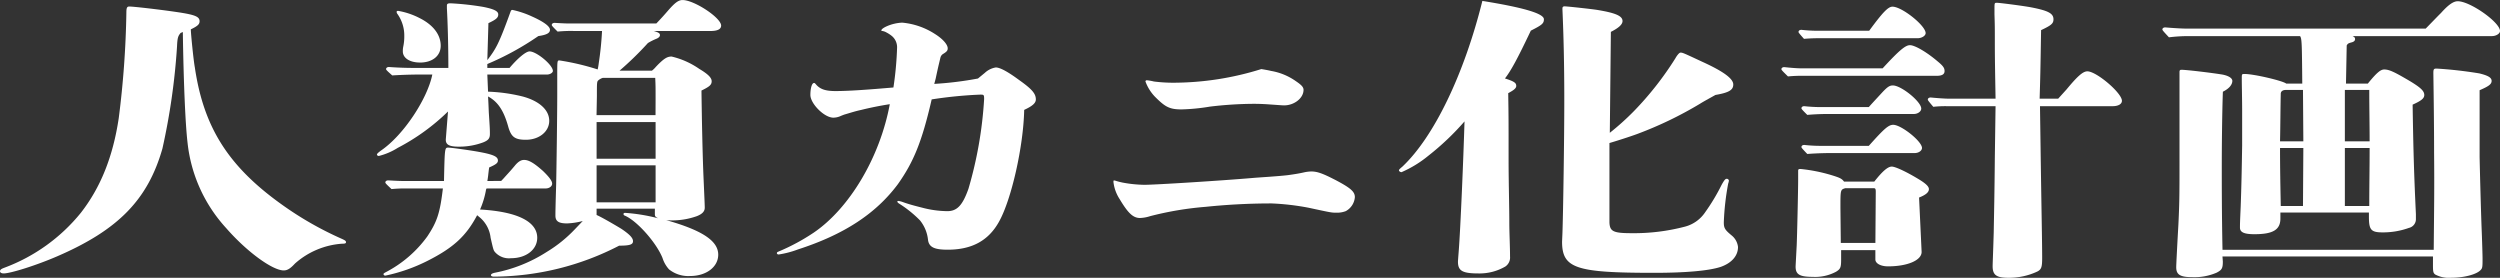 <svg xmlns="http://www.w3.org/2000/svg" width="405" height="45"><rect width="100%" height="100%" fill="#333333" stroke="none"/><g fill="#fff" data-name="グループ 3"><path d="M30.916 4.849c0 .487.413 4.815.649 6.081 1.416 9.631 5.369 15.954 13.983 22.13a54.4 54.4 0 0 0 9.853 5.643c.531.243.65.34.65.535s-.177.243-.65.243a12.8 12.8 0 0 0-7.611 3.21c-.767.826-1.239 1.119-1.829 1.119-1.829 0-6.018-3.065-9.322-6.858a24.25 24.25 0 0 1-6.254-13.814c-.354-2.968-.649-9.874-.766-17.949l-.354.147c-.413.486-.531.778-.59 2.237a107 107 0 0 1-2.361 16.489c-2.36 8.268-7.139 13.181-17.051 17.462C5.9 42.983 1.711 44.296.591 44.296c-.354 0-.59-.146-.59-.341 0-.243.176-.388.708-.583a28.9 28.9 0 0 0 12.39-8.9c3.186-4.087 5.192-9.047 6.136-15.322a152 152 0 0 0 1.238-17.122c0-.778.118-.972.473-.972.708 0 4.9.486 7.552.875 3.009.437 3.835.73 3.835 1.508 0 .486-.3.778-1.416 1.313Z" data-name="パス 20"/><path d="M82.545 11.006c1.357-1.607 2.655-2.678 3.245-2.678 1.121 0 3.776 2.19 3.776 3.164 0 .292-.473.584-.944.584h-9.676l.118 2.775a27 27 0 0 1 5.605.78c2.714.73 4.307 2.191 4.307 3.943s-1.653 3.068-3.776 3.068c-1.769 0-2.36-.439-2.832-2-.767-2.824-1.77-4.188-3.3-5.015.059 1.12.059 1.12.118 2.581.177 2.678.177 2.823.177 3.505s-.236 1.022-1.121 1.365a11.1 11.1 0 0 1-3.894.681c-1.534 0-2.183-.292-2.125-1.217l.354-4.48a34.3 34.3 0 0 1-8.142 5.892 10.5 10.5 0 0 1-3.068 1.314c-.118 0-.3-.1-.3-.195 0-.145.06-.243.65-.682 3.717-2.531 7.552-8.472 8.319-12.318h-1.77a76 76 0 0 0-4.721.146c-.943-.829-1-.926-1-1.023 0-.194.176-.341.472-.341 1.3.1 2.891.147 3.717.147h5.9c0-3.8-.118-7.549-.236-9.642V.926c0-.293.118-.39.59-.39a45 45 0 0 1 5.31.584c1.711.342 2.419.682 2.419 1.217s-.354.829-1.593 1.413l-.177 5.99c1.416-1.85 1.889-2.678 3.776-7.889.059-.145.118-.244.295-.244a15 15 0 0 1 3.186 1.073c1.947.875 2.891 1.606 2.891 2.141s-.531.827-1.888 1.024a45.7 45.7 0 0 1-8.26 4.528v.633Zm-1.357 18.308c.237-.244.472-.487.59-.634.886-.973 1.063-1.167 1.593-1.8.59-.73 1.062-.973 1.534-.973.767 0 1.653.535 3.068 1.8 1 .973 1.476 1.607 1.476 2.046s-.472.778-1.062.778h-9.558a.8.8 0 0 0-.118.342 13.6 13.6 0 0 1-.943 3.067c6.018.341 9.263 1.948 9.263 4.577 0 1.9-1.77 3.312-4.248 3.312a3.02 3.02 0 0 1-2.537-.927c-.3-.34-.3-.34-.767-2.385a5.05 5.05 0 0 0-1.77-3.312l-.413-.34c-1.77 3.36-3.835 5.259-7.965 7.353a27.6 27.6 0 0 1-6.9 2.434c-.177 0-.3-.1-.3-.244 0-.1.06-.146.414-.34a19.26 19.26 0 0 0 6.666-5.747c1.593-2.385 2.066-3.8 2.537-7.79h-5.783a22 22 0 0 0-2.537.1c-.944-.876-1-.973-1-1.072 0-.195.177-.34.472-.34.767.048 1.829.1 2.3.1h6.726c.118-5.406.118-5.406.708-5.406.413 0 3.6.439 4.9.682 2.419.438 3.128.78 3.128 1.412 0 .39-.3.634-1.416 1.121-.06.39-.06.39-.177 1.413-.059.438-.059.438-.118.778ZM68.032 10.13c-1.652 0-2.773-.731-2.773-1.8a3.5 3.5 0 0 1 .059-.732 8 8 0 0 0 .177-1.752 6.04 6.04 0 0 0-1.121-3.6.52.52 0 0 1-.118-.341c0-.1.118-.147.236-.147a12 12 0 0 1 3.481 1.17c2.243 1.119 3.422 2.726 3.422 4.479 0 1.656-1.356 2.728-3.363 2.728m38.291-6.33a50 50 0 0 0 1.947-2.143c1.063-1.217 1.653-1.656 2.3-1.656 1.888 0 6.254 2.873 6.254 4.14 0 .584-.591.876-1.712.876h-9.2c.826.244 1 .389 1 .681 0 .194-.177.39-.473.536a10 10 0 0 0-1.475.731 52 52 0 0 1-4.6 4.479h5.25a4.2 4.2 0 0 0 .649-.634c1.3-1.363 1.829-1.655 2.537-1.655a13.1 13.1 0 0 1 4.484 2c1.476.878 2.006 1.462 2.006 2 0 .584-.353.876-1.652 1.51.059 4.577.177 10.713.354 14.56.177 3.992.177 4.186.177 4.431 0 .584-.414 1.022-1.3 1.363a12 12 0 0 1-3.953.682 9 9 0 0 1-1-.05c5.84 1.657 8.437 3.36 8.437 5.6 0 2-1.947 3.457-4.543 3.457a4.98 4.98 0 0 1-3.422-1.071 4.96 4.96 0 0 1-1.062-1.85c-1-2.484-4.071-5.941-6.018-6.818-.236-.1-.295-.146-.295-.293s.059-.194.295-.194a28.8 28.8 0 0 1 5.31.875c-.472-.243-.53-.341-.53-.681v-.876h-9.44v1.023c.708.292 2.891 1.557 4.011 2.239 1.3.877 1.888 1.461 1.888 2s-.472.73-2.242.73a44.55 44.55 0 0 1-20.3 5.016c-.295 0-.472-.1-.472-.244s.177-.293.65-.39a23.9 23.9 0 0 0 8.377-3.36 21.7 21.7 0 0 0 4.544-3.652c1.121-1.169 1.121-1.169 1.3-1.364a11.6 11.6 0 0 1-2.537.39c-1.357 0-1.889-.34-1.889-1.267 0-.437 0-1.021.118-4.966.059-2.728.177-11.395.177-14.56v-3.177c0-2.387 0-2.434.354-2.434a39.6 39.6 0 0 1 6.195 1.461 9 9 0 0 0 .177-1.023 52 52 0 0 0 .531-5.21h-4.661a22 22 0 0 0-2.538.1c-.885-.876-.943-.973-.943-1.072 0-.195.177-.341.472-.341.767.049 1.77.1 2.242.1Zm-.118 12.319c0-1.9 0-2.337-.059-3.507h-8.5a2.1 2.1 0 0 0-.649.342c-.3.244-.3.244-.3 2.581l-.058 3.116h9.557Zm-9.557 9.592h9.558V19.77h-9.558Zm0 7.061h9.558v-5.99h-9.558Z" data-name="パス 21"/><path d="M139.543 17.803c-.943.194-1.652.435-2.655.726-.177.049-.531.194-.649.241a2.9 2.9 0 0 1-1.239.291c-1.475 0-3.718-2.275-3.718-3.679 0-1.066.237-1.937.59-1.937.118 0 .118 0 .414.34.649.677 1.474.967 3.068.967 2.241 0 5.427-.241 9.381-.58a54 54 0 0 0 .59-6.39 2.38 2.38 0 0 0-.827-1.937 5.2 5.2 0 0 0-.885-.581 2 2 0 0 0-.649-.241c-.118 0-.177 0-.177-.1 0-.194.354-.435.886-.677a7 7 0 0 1 2.481-.578 11.7 11.7 0 0 1 5.31 1.839c1.239.775 2.065 1.694 2.065 2.323 0 .34-.118.533-.767.92a.97.97 0 0 0-.413.581c-.354 1.5-.354 1.452-.767 3.389-.059.241-.177.677-.236.871a56 56 0 0 0 7.08-.871l1.121-.92a3.4 3.4 0 0 1 1.77-.872c.708 0 2.006.726 3.776 2.033 2.124 1.5 2.714 2.227 2.714 3.146 0 .581-.531 1.066-1.888 1.694-.118 5.905-2.065 14.521-4.071 18.1-1.711 3.1-4.425 4.55-8.319 4.55-2.124 0-3.009-.387-3.186-1.548a6 6 0 0 0-1.3-3.195 18.6 18.6 0 0 0-3.363-2.71c-.236-.146-.353-.291-.295-.388s.236-.048.472 0a5 5 0 0 1 .59.194c1.121.387 2.124.629 3.068.871a16.4 16.4 0 0 0 3.954.532c1.593 0 2.478-.967 3.422-3.63a65 65 0 0 0 2.537-14.521c0-.727-.059-.727-.649-.727a69 69 0 0 0-7.847.775c-1.593 6.922-2.95 10.165-5.487 13.747-3.541 4.743-8.673 8.132-16.166 10.552a15.3 15.3 0 0 1-3.128.823c-.177 0-.295-.1-.295-.194 0-.145.059-.193.295-.291a33.3 33.3 0 0 0 5.664-3.049c5.782-3.92 10.738-12.2 12.331-20.814a55 55 0 0 0-4.6.92" data-name="パス 22"/><path d="M216.188 29.078c2.6 1.357 3.3 1.96 3.3 2.864a2.82 2.82 0 0 1-1.475 2.262 3.9 3.9 0 0 1-1.534.251c-.767 0-.767 0-4.483-.8a40.6 40.6 0 0 0-6.019-.7 104 104 0 0 0-10.679.553 52.5 52.5 0 0 0-8.968 1.507 6 6 0 0 1-1.651.3c-1.122 0-1.948-.8-3.3-3.065a6.4 6.4 0 0 1-1-2.763c0-.2 0-.252.117-.252.178 0 .413.151 1.416.352a20.5 20.5 0 0 0 3.482.352c1.828 0 12.8-.7 17.522-1.106 1.122-.1 3.895-.251 5.664-.452q1.683-.226 2.656-.453a6 6 0 0 1 1.179-.151c.945 0 1.83.3 3.776 1.306m-10.269-17.591a9.8 9.8 0 0 1 4.011 1.659c.885.6 1.24.954 1.24 1.407 0 1.356-1.534 2.512-3.127 2.512-.238 0-.238 0-2.36-.151-.649-.05-1.652-.1-2.6-.1a62 62 0 0 0-7.08.453 32.5 32.5 0 0 1-4.6.452c-1.946 0-2.655-.4-4.307-2.06a7 7 0 0 1-1.534-2.462c0-.151.118-.2.236-.2a8 8 0 0 1 1.122.2 25 25 0 0 0 3.127.2 48 48 0 0 0 14.278-2.211q.974.15 1.593.3" data-name="パス 23"/><path d="M247.992 4.97c-2.242 4.721-3.245 6.522-4.189 7.738 1.534.487 1.829.731 1.829 1.217 0 .438-.589.779-1.3 1.168.059 3.895.059 3.895.059 10.756 0 3.554.118 7.545.118 10.271 0 1.508.118 3.845.118 5.451a1.75 1.75 0 0 1-.767 1.607 8.3 8.3 0 0 1-4.307 1.119c-2.6 0-3.363-.39-3.363-1.9 0-.1 0-.1.118-1.655.295-3.7.767-15.136.944-21.075a42.4 42.4 0 0 1-5.841 5.548 18.3 18.3 0 0 1-4.366 2.677c-.177 0-.413-.147-.413-.292 0-.1.059-.195.531-.584 5.133-4.819 10.03-14.991 12.98-26.867 6.666 1.071 9.97 2.044 9.97 2.969 0 .682-.295.925-2.124 1.849m12.8 16.548a42 42 0 0 0 3.894-3.5 51.6 51.6 0 0 0 6.726-8.566c.3-.535.649-.925.826-.925.354 0 .354 0 3.482 1.46 3.54 1.606 5.073 2.774 5.073 3.7 0 .877-.648 1.314-2.891 1.7-1.121.633-1.947 1.071-2.478 1.411a61.3 61.3 0 0 1-10.207 4.916c-1.18.438-3.481 1.168-4.484 1.46v12.852c.059 1.46.59 1.752 3.6 1.752a32.5 32.5 0 0 0 8.673-1.07 5.67 5.67 0 0 0 3.245-2.337 32 32 0 0 0 2.655-4.429c.413-.731.59-.974.826-.974a.35.35 0 0 1 .354.292 2.4 2.4 0 0 1-.118.487 42 42 0 0 0-.708 6.278c0 .925.177 1.217 1.3 2.142a2.8 2.8 0 0 1 1 1.849c0 1.412-1 2.579-2.773 3.213-1.888.632-5.664.973-10.8.973-12.744 0-14.928-.73-14.928-5.062l.059-1.363c.118-3.261.3-15.282.3-21.512 0-6.085-.118-10.514-.3-14.749v-.144c0-.244.118-.341.354-.341.413 0 4.425.438 5.31.583 2.95.487 4.071.974 4.071 1.8 0 .633-.826 1.217-1.888 1.753Z" data-name="パス 24"/><path d="M304.991 11.066c2.772-3.019 3.717-3.748 4.425-3.748.766 0 2.654 1.071 4.483 2.628.885.731 1.121 1.072 1.121 1.558 0 .536-.413.779-1.3.779h-21.591a21 21 0 0 0-2.478.1c-1-.975-1.062-1.072-1.062-1.169 0-.195.177-.341.472-.341.885.1 2.066.195 2.6.195Zm-1.357 18.355c1.3-1.655 2.183-2.434 2.832-2.434s2.714 1.022 4.6 2.191c1 .632 1.416 1.071 1.416 1.46 0 .487-.473.925-1.593 1.363l.413 8.812c0 1.363-2.3 2.337-5.428 2.337-1.239 0-2.065-.487-2.065-1.12v-1.509h-5.547v1.555c0 1.266-.117 1.509-.825 1.947a7.13 7.13 0 0 1-3.776.827c-2.124 0-2.773-.389-2.773-1.654 0-.1 0-.1.177-3.457.06-1.217.236-8.909.236-10.662v-1.36c0-.292.059-.341.413-.341a26.7 26.7 0 0 1 5.074 1.022c1.24.39 1.593.535 1.947 1.023Zm-.826-24.44c2.183-2.971 3.068-3.9 3.776-3.9 1.534 0 5.37 3.068 5.37 4.284 0 .438-.649.828-1.3.828h-15.575a28 28 0 0 0-2.832.1c-.826-.925-.886-1.022-.886-1.12 0-.194.177-.341.472-.341a23 23 0 0 0 2.3.147Zm-.06 12.365c.473-.535.473-.535 2.183-2.385.826-.877 1.18-1.12 1.711-1.12 1.356 0 4.6 2.628 4.6 3.748 0 .487-.59.876-1.18.876h-13.861c-1.121 0-2.3.049-3.422.147-.885-.876-.944-.974-.944-1.071 0-.2.177-.341.472-.341.826.1 1.889.145 2.36.145Zm0 6.28c2.479-2.774 3.186-3.407 3.953-3.407 1.3 0 4.661 2.678 4.661 3.749 0 .438-.531.828-1.18.828h-13.451c-1.3 0-2.655.049-3.953.146-.885-.925-.944-1.023-.944-1.12 0-.2.177-.341.472-.341.826.1 1.889.145 2.36.145Zm1.125 7.45c0-.438-.059-.584-.295-.584h-4.661c-.767.244-.767.244-.767 3.165l.059 5.7h5.605Zm30.916-16.6c1.77-2.142 2.655-2.921 3.363-2.921 1.475 0 5.6 3.505 5.6 4.772 0 .535-.59.876-1.534.876h-11.74l.118 8.325c.117 8.227.235 13.68.235 16.261 0 1.46-.118 1.849-.766 2.19a10.8 10.8 0 0 1-4.72 1.023c-1.889 0-2.537-.438-2.537-1.85 0-.536.059-1.509.177-5.55.059-3.506.118-5.551.177-12.074l.117-8.325h-7.786a18 18 0 0 0-2.3.1c-.826-.973-.885-1.072-.885-1.169 0-.195.177-.341.472-.341 1 .1 2.36.195 3.008.195h7.493c-.059-3.457-.117-6.426-.117-8.763 0-3.019 0-3.019-.059-4.918v-.784c0-1.07 0-1.07.413-1.07s4.189.487 5.486.729c2.773.536 3.659.975 3.659 1.948 0 .682-.354.974-2.006 1.752-.118 7.158-.118 7.158-.236 11.1h3.008Z" data-name="パス 25"/><path d="M392.964 4.632c1.711-1.753 1.889-1.947 2.478-2.531 1.18-1.316 2.006-1.9 2.715-1.9 2.006 0 6.844 3.408 6.844 4.821 0 .438-.65.827-1.3.827h-22.592c.3.146.413.244.413.487s-.177.439-.59.536c-.53.147-.59.2-.766.487l-.118 6.184h3.54c1.416-1.753 2.066-2.289 2.655-2.289.827 0 1.712.438 4.189 1.9 1.77 1.071 2.3 1.607 2.3 2.239 0 .536-.472.926-1.888 1.559.117 7.6.236 11.444.531 17.725v.73a1.445 1.445 0 0 1-1.121 1.51 12.4 12.4 0 0 1-4.248.73c-1.888 0-2.242-.389-2.242-2.532v-.681h-14.341v.973c0 1.8-1.18 2.533-4.189 2.533-1.652 0-2.36-.293-2.36-1.072 0-.584 0-.73.118-3.409.118-3.213.177-6.135.236-9.933v-5.551c0-1.753-.059-4.236-.059-5.21 0-.779 0-.779.472-.779 1.534 0 6.254 1.12 6.726 1.559h2.6c-.058-6.38-.058-7.305-.358-7.695h-17.878a26 26 0 0 0-3.363.195c-1-1.071-1.062-1.169-1.062-1.266 0-.195.177-.341.472-.341 1.121.1 2.655.194 3.363.194Zm1.3 35.839c.059-6.866.118-9.641.059-15.777 0-4.285-.059-8.522-.118-12.806 0-.681.06-.779.532-.779a68 68 0 0 1 6.9.779c1.416.341 2.006.681 2.006 1.217s-.472.876-1.947 1.51v10.859c.06 2.727.177 7.255.3 10.858.118 2.872.177 5.162.177 5.5 0 1.314 0 1.607-.3 1.9-.649.73-2.714 1.267-4.779 1.267a4.7 4.7 0 0 1-2.6-.536c-.3-.243-.354-.439-.354-1.461v-1.459h-34.1l.059.828c0 1.12-.177 1.363-1 1.8a9.1 9.1 0 0 1-3.894.73c-2.006 0-2.656-.39-2.656-1.607 0-.39.118-2.775.354-6.964.177-3.653.177-5.21.177-10.42V11.645c0-.2.06-.341.3-.341.826 0 4.9.487 6.667.779 1 .194 1.592.584 1.592 1.022 0 .487-.353 1.168-1.534 1.753-.118 3.213-.177 8.715-.177 12.076 0 2.921 0 7.742.118 13.537Zm-21.181-25.9h-2.774c-.531 0-.826.243-.826.633-.059 2.581-.059 5.113-.117 7.694h3.776Zm-3.717 9.4c0 3.36.059 6.281.117 9.4h3.6l.059-9.4ZM383.88 22.9c0-2.776-.059-5.552-.059-8.326h-3.954v8.319Zm-4.012 1.071v9.4h3.954c0-3.116.059-6.281.059-9.4Z" data-name="パス 26"/></g></svg>